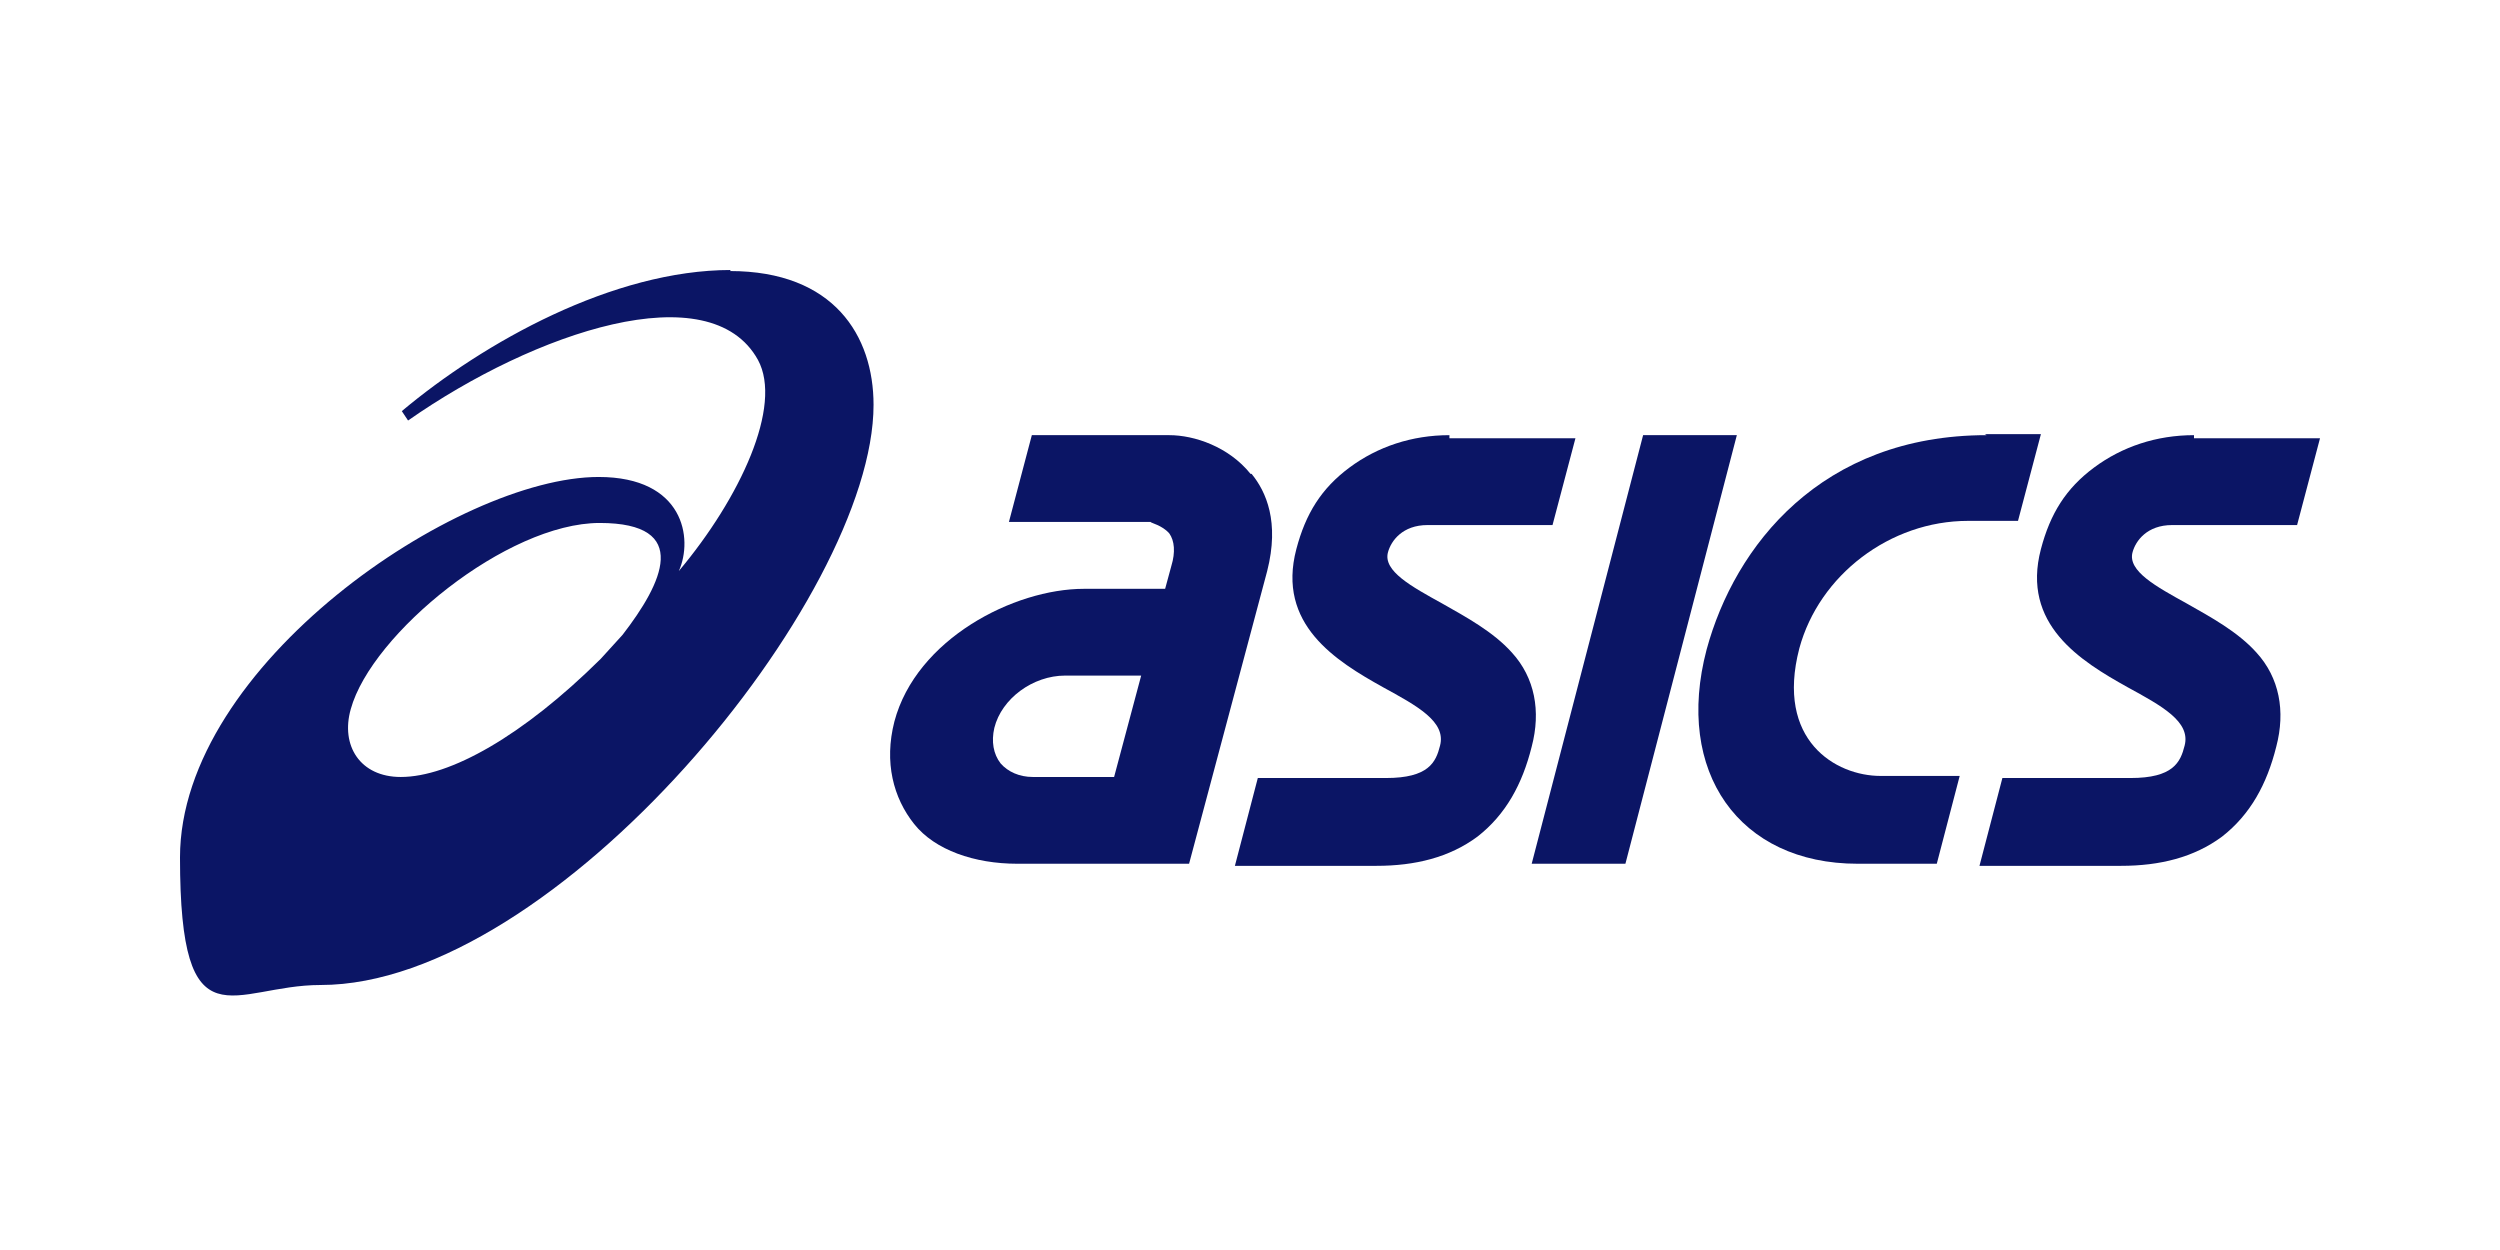 <svg width="500" height="250" viewBox="0 0 500 250" fill="none" xmlns="http://www.w3.org/2000/svg">
<path d="M146.176 54C122.641 54 96.816 68.425 80.362 82.224L81.612 84.105C107.021 66.335 142.011 54.627 151.591 71.98C156.59 81.178 148.051 99.576 135.763 114.211C138.678 107.73 136.804 95.395 119.726 95.395C91.609 95.395 36 133.026 36 171.494C36 209.962 46.622 197 64.117 197C110.978 197 174.709 119.646 174.709 80.969C174.709 67.171 166.795 54.209 145.968 54.209M80.154 155.396C72.031 155.396 68.074 149.124 70.157 141.807C74.322 126.754 101.398 104.594 119.934 104.594C138.47 104.594 132.43 116.719 124.516 126.963L120.142 131.772C104.522 147.243 89.943 155.396 80.154 155.396Z" fill="#0B1565"/>
<path d="M250.104 94.767C245.73 89.332 238.857 87.032 233.859 87.032H206.367L201.785 104.385H230.11C230.11 104.594 232.401 105.012 233.859 106.684C234.9 108.148 235.108 110.447 234.275 113.165L233.026 117.765H216.78C202.826 117.765 183.249 127.8 178.875 144.316C176.792 152.469 178.667 159.577 182.832 164.804C186.997 170.031 194.912 172.749 203.451 172.749H218.655H237.816L253.436 114.211C255.936 104.385 253.228 98.322 250.312 94.767M206.575 155.396C203.868 155.396 201.577 154.351 200.119 152.678C198.661 150.797 198.244 148.288 198.869 145.57C200.327 139.716 206.575 135.117 213.032 135.117H228.235L222.82 155.396H206.575Z" fill="#0B1565"/>
<path d="M438.799 87.032C431.301 87.032 424.428 89.332 418.805 93.513C413.181 97.694 410.057 102.712 408.183 109.82C404.225 124.873 416.097 132.19 425.469 137.417C432.342 141.18 438.174 144.316 436.924 149.124C436.091 152.469 434.633 155.605 426.094 155.605H400.477L395.895 173.167H424.22C431.926 173.167 438.799 171.494 444.422 167.313C450.045 162.923 453.378 156.86 455.252 149.333C457.127 142.225 455.877 135.535 451.295 130.518C447.546 126.336 442.131 123.409 437.341 120.692C431.301 117.346 425.469 114.211 426.511 110.447C427.135 108.148 429.426 105.012 434.425 105.012H459.418L464 87.659H438.799V87.032Z" fill="#0B1565"/>
<path d="M289.885 87.032C282.387 87.032 275.514 89.332 269.89 93.513C264.267 97.694 261.143 102.712 259.269 109.82C255.311 124.873 267.183 132.19 276.555 137.417C283.428 141.18 289.26 144.316 288.01 149.124C287.177 152.469 285.719 155.605 277.18 155.605H251.562L246.98 173.167H275.306C283.012 173.167 289.885 171.494 295.508 167.313C301.131 162.923 304.464 156.86 306.338 149.333C308.213 142.225 306.963 135.535 302.381 130.518C298.632 126.336 293.217 123.409 288.427 120.692C282.387 117.346 276.555 114.211 277.597 110.447C278.221 108.148 280.512 105.012 285.511 105.012H310.504L315.086 87.659H289.885V87.032Z" fill="#0B1565"/>
<path d="M328.623 87.032L306.338 172.749H325.082L347.368 87.032H328.623Z" fill="#0B1565"/>
<path d="M397.353 87.032C364.238 87.032 346.951 109.193 341.328 129.89C334.871 154.351 347.784 172.749 371.527 172.749H387.356L391.938 155.187H376.109C367.154 155.187 355.074 148.079 359.864 129.681C363.821 115.047 377.984 104.175 393.604 104.175H403.601L408.183 86.823H396.937L397.353 87.032Z" fill="#0B1565"/>
</svg>
